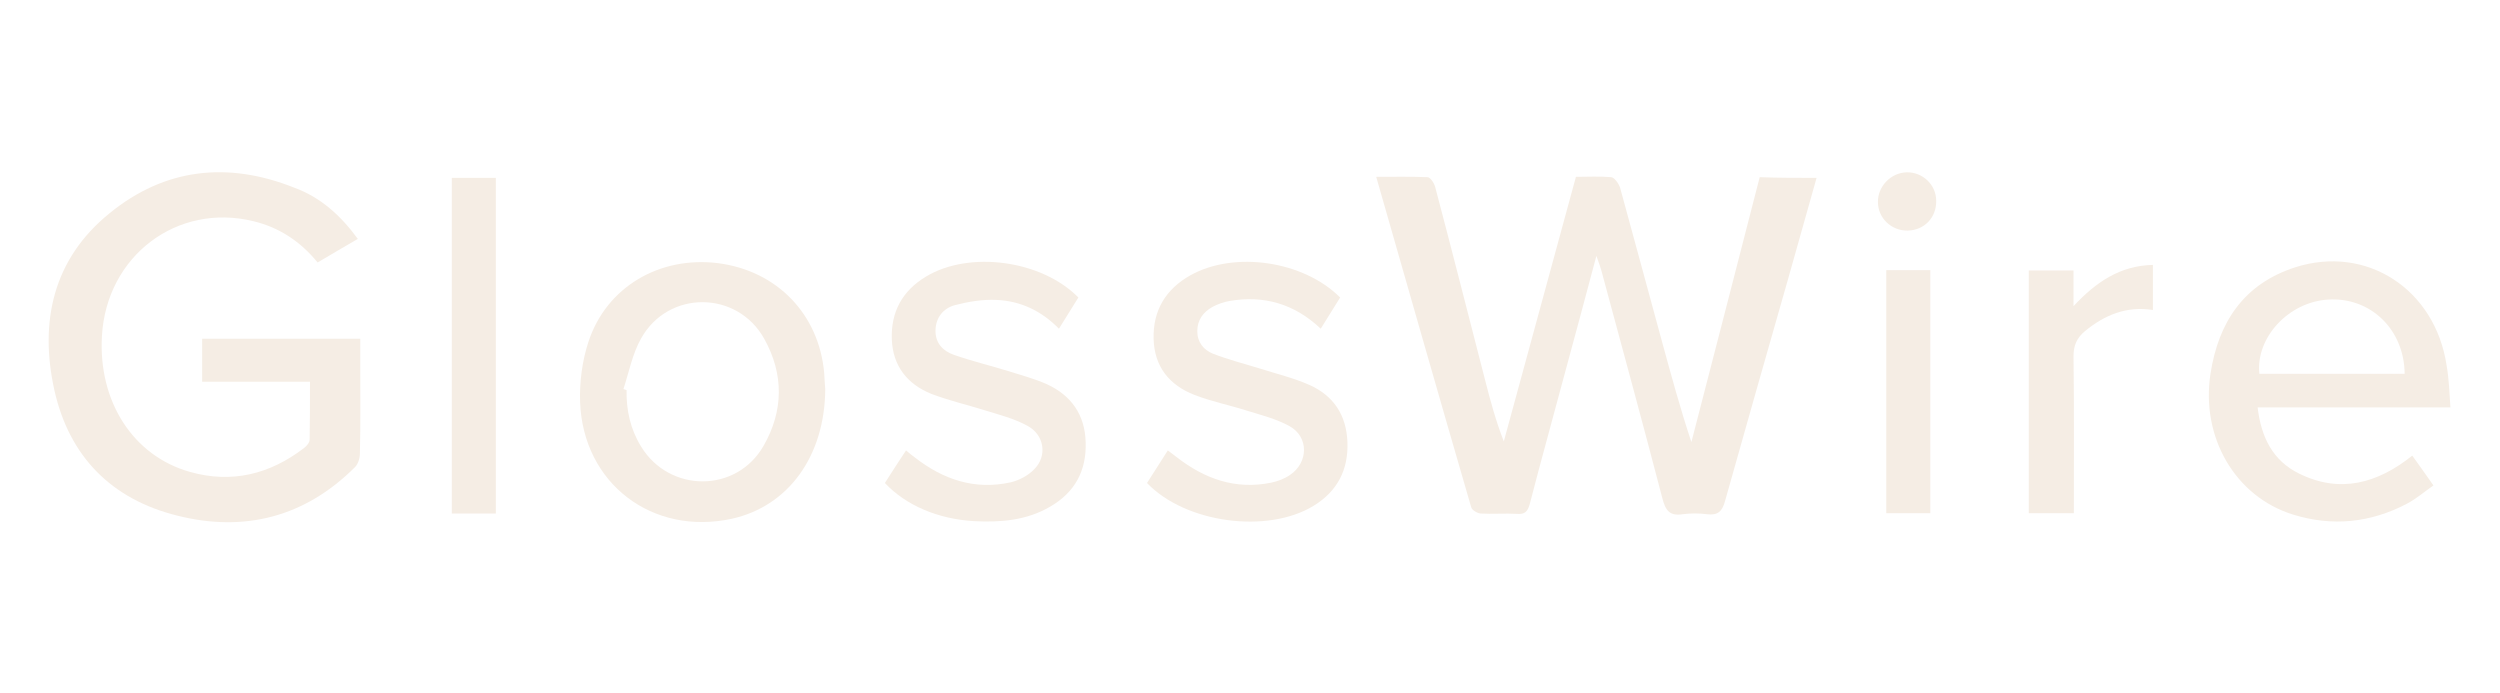 <?xml version="1.0" encoding="utf-8"?>
<!-- Generator: Adobe Illustrator 27.2.0, SVG Export Plug-In . SVG Version: 6.00 Build 0)  -->
<svg version="1.1" id="Layer_1" xmlns="http://www.w3.org/2000/svg" xmlns:xlink="http://www.w3.org/1999/xlink" x="0px" y="0px"
	 viewBox="0 0 721 200" style="enable-background:new 0 0 721 200;" xml:space="preserve">
<style type="text/css">
	.st0{fill:#F5EDE4;}
	.st1{fill-rule:evenodd;clip-rule:evenodd;fill:#F5EDE4;}
	.st2{fill:#FEFEFE;}
	.st3{opacity:0.8;fill:#F5EDE4;}
	.st4{fill:#596759;}
	.st5{opacity:0.8;fill:#596759;}
	.st6{fill:#FCB4DF;}
	.st7{fill-rule:evenodd;clip-rule:evenodd;fill:#FFFFFF;filter:url(#Adobe_OpacityMaskFilter);}
	.st8{mask:url(#a_00000030455602760728165810000002320502902682986661_);}
	.st9{fill-rule:evenodd;clip-rule:evenodd;fill:#F5EDE4;fill-opacity:0.95;}
	
		.st10{fill-rule:evenodd;clip-rule:evenodd;fill:#FFFFFF;filter:url(#Adobe_OpacityMaskFilter_00000069375924439509130480000001099261088653155995_);}
	.st11{mask:url(#a_00000035514847103331658340000010552034609184884365_);}
	.st12{fill:#206D67;}
	
		.st13{fill-rule:evenodd;clip-rule:evenodd;fill:#FFFFFF;filter:url(#Adobe_OpacityMaskFilter_00000096754587074139201310000011357213871976488331_);}
	.st14{mask:url(#a_00000017497786520128167130000002845449474661529250_);}
	.st15{fill:#F4EDE4;}
</style>
<g id="GbFsla_00000009592577776158859140000006809494203631181240_">
	<g>
		<path class="st0" d="M523.9,51.3c-2.8,9.9-5.5,19.5-8.2,29.1c-6.1,21.4-12.2,42.7-18.2,64.1c-0.8,3-2.1,4.2-5.2,3.8
			c-2.3-0.3-4.7-0.3-7,0c-3.9,0.6-5-1.2-5.9-4.7c-5.7-21.9-11.7-43.8-17.6-65.7c-0.3-1.1-0.7-2.1-1.4-4.1c-3.1,11.7-6,22.4-8.9,33.1
			c-3.4,12.8-7,25.6-10.3,38.4c-0.6,2.2-1.4,3.1-3.7,2.9c-3.5-0.2-7,0.1-10.5-0.1c-1-0.1-2.5-1-2.7-1.8
			c-9.2-31.6-18.2-63.2-27.4-95.3c5.1,0,10-0.1,14.8,0.1c0.8,0,1.9,1.7,2.2,2.8c4.9,18.5,9.6,37.1,14.4,55.7
			c1.5,5.9,3.1,11.8,5.4,17.7c6.9-25.3,13.8-50.7,20.8-76.3c3.5,0,6.8-0.2,10.2,0.1c0.9,0.1,2.1,1.8,2.5,2.9
			c4.1,14.9,8.1,29.8,12.2,44.8c2.6,9.5,5.2,19.1,8.4,28.7c6.6-25.4,13.1-50.8,19.7-76.4C512.9,51.3,518.1,51.3,523.9,51.3z"/>
		<path class="st0" d="M103.2,68.9c-4,2.3-7.7,4.5-11.6,6.8c-4.9-6-11-10.1-18.5-11.9c-22-5.4-42.4,10-43.7,33.1
			c-1.1,18.9,9,34.6,25.4,39.2c12,3.4,23,0.7,32.9-6.9c0.8-0.6,1.6-1.6,1.6-2.4c0.1-5.4,0.1-10.9,0.1-16.7c-5.4,0-10.5,0-15.6,0
			c-5.1,0-10.2,0-15.5,0c0-4.3,0-8.2,0-12.4c15,0,30.1,0,45.6,0c0,2.6,0,5.2,0,7.8c0,8.4,0.1,16.8-0.1,25.2c0,1.4-0.5,3.1-1.4,4
			c-14.4,14.4-31.9,18.9-51.3,14c-18.9-4.7-31.1-17-35.4-36.1c-4.4-19.8-0.4-37.9,15.9-51.1c15.9-13,34.1-15,53.2-7.4
			C92.5,56.9,98.3,62.2,103.2,68.9z"/>
		<path class="st0" d="M706.7,117.5c-18.8,0-37,0-55.6,0c1,8.6,4.4,15.4,12,19.1c11.8,5.8,22.6,2.8,32.6-5.2
			c1.9,2.7,3.9,5.4,6.1,8.6c-2.6,1.8-5,3.9-7.7,5.3c-10.5,5.5-21.5,6.6-32.8,3.1c-16.7-5.2-26.6-22.3-23.8-40.6
			c2.3-14.9,9.6-25.9,24.4-30.7c20.6-6.6,40.4,6.3,43.7,28.3C706.3,109.3,706.4,113.2,706.7,117.5z M693.5,107.8
			c-0.1-12.8-9.9-22.2-22.1-21.4c-11.4,0.7-20.9,11-19.8,21.4C665.5,107.8,679.5,107.8,693.5,107.8z"/>
		<path class="st0" d="M238,112.2c-0.1,19.4-10.7,33.8-26.9,37.4c-22.9,5-42.9-10.1-43.8-33.6c-0.2-5.8,0.6-11.9,2.4-17.4
			c5.2-15.9,20.6-24.8,37.4-22.7c17,2.2,29.1,14.7,30.6,31.7C237.8,109.3,237.9,111.2,238,112.2z M179.8,112.2
			c0.3,0.1,0.6,0.2,0.9,0.3c-0.1,5.8,1.1,11.3,4.2,16.3c8.2,13.4,27.5,13.4,35.3-0.2c5.8-10.1,5.9-20.7,0.2-30.9
			c-7.8-14-27.7-14.1-35.5-0.1C182.4,102,181.4,107.3,179.8,112.2z"/>
		<path class="st0" d="M255.2,139.3c2-3.2,4-6.2,6.1-9.4c0.9,0.8,1.7,1.4,2.5,2c8.2,6.4,17.3,9.5,27.7,7.2c2.5-0.6,5.1-2,6.8-3.8
			c3.8-3.8,2.9-9.9-2-12.5c-3.8-2.1-8.2-3.2-12.4-4.5c-5.1-1.6-10.3-2.8-15.3-4.7c-6.9-2.8-11.1-8-11.4-15.7c-0.3-7.9,3-14,9.8-18.1
			c12.5-7.6,33.4-4.8,44,6c-1.8,2.9-3.6,5.8-5.6,9c-5.1-5.2-11.1-8-18-8.3c-4-0.2-8.1,0.5-12,1.5c-3.3,0.9-5.5,3.5-5.6,7.2
			c-0.1,3.7,2.1,6,5.2,7.1c5.1,1.8,10.5,3.1,15.7,4.7c3.8,1.2,7.6,2.2,11.2,3.8c7,3.2,11,8.8,11.2,16.7c0.3,8.2-3.1,14.5-10.2,18.6
			c-6.8,4-14.3,4.6-22,4.2C270.6,149.7,261.3,145.8,255.2,139.3z"/>
		<path class="st0" d="M386.5,85.8c-1.9,3-3.7,5.9-5.6,9c-7.6-7.2-16.4-9.7-26.3-8c-1.7,0.3-3.4,0.9-4.9,1.7c-2.7,1.5-4.4,3.8-4.4,7
			c0,3.2,1.8,5.4,4.5,6.5c4.4,1.7,9,2.9,13.6,4.3c4.7,1.5,9.7,2.7,14.2,4.7c7,3.1,10.7,8.7,11,16.5c0.3,8-2.9,14.2-9.8,18.4
			c-13.3,8.1-36.9,5-48-6.6c1.9-3,3.9-6.1,6-9.4c0.9,0.7,1.7,1.3,2.5,1.9c8.1,6.3,17,9.5,27.3,7.4c1.9-0.4,3.8-1.1,5.4-2.2
			c5.4-3.6,5.5-11-0.1-14.1c-3.8-2.1-8.2-3.2-12.4-4.5c-5-1.6-10.1-2.6-15-4.5c-7.2-2.8-11.6-8.1-11.8-16.2
			c-0.2-8.2,3.5-14.3,10.6-18.3C356,72.3,375.9,75.2,386.5,85.8z"/>
		<path class="st0" d="M130.3,51.3c4.3,0,8.4,0,12.7,0c0,32.3,0,64.5,0,96.8c-4.3,0-8.4,0-12.7,0C130.3,115.7,130.3,83.5,130.3,51.3
			z"/>
		<path class="st0" d="M620.9,89.4c-7.7-1.2-14,1.5-19.6,6.1c-2.3,1.9-3.3,4.1-3.3,7.2c0.2,15,0.1,30,0.1,45.3c-4.4,0-8.6,0-13,0
			c0-23.3,0-46.5,0-70c4.2,0,8.4,0,12.9,0c0,3.2,0,6.3,0,10.3c6.5-7,13.5-11.7,22.9-11.9C620.9,80.7,620.9,84.8,620.9,89.4z"/>
		<path class="st0" d="M544,77.9c4.3,0,8.4,0,12.7,0c0,23.4,0,46.6,0,70.1c-4.2,0-8.3,0-12.7,0C544,124.8,544,101.5,544,77.9z"/>
		<path class="st0" d="M550.2,66.5c-4.7,0.1-8.6-3.6-8.6-8.2c-0.1-4.5,3.7-8.5,8.3-8.6c4.6-0.1,8.5,3.6,8.5,8.2
			C558.5,62.7,555,66.4,550.2,66.5z"/>
	</g>
</g>
</svg>
